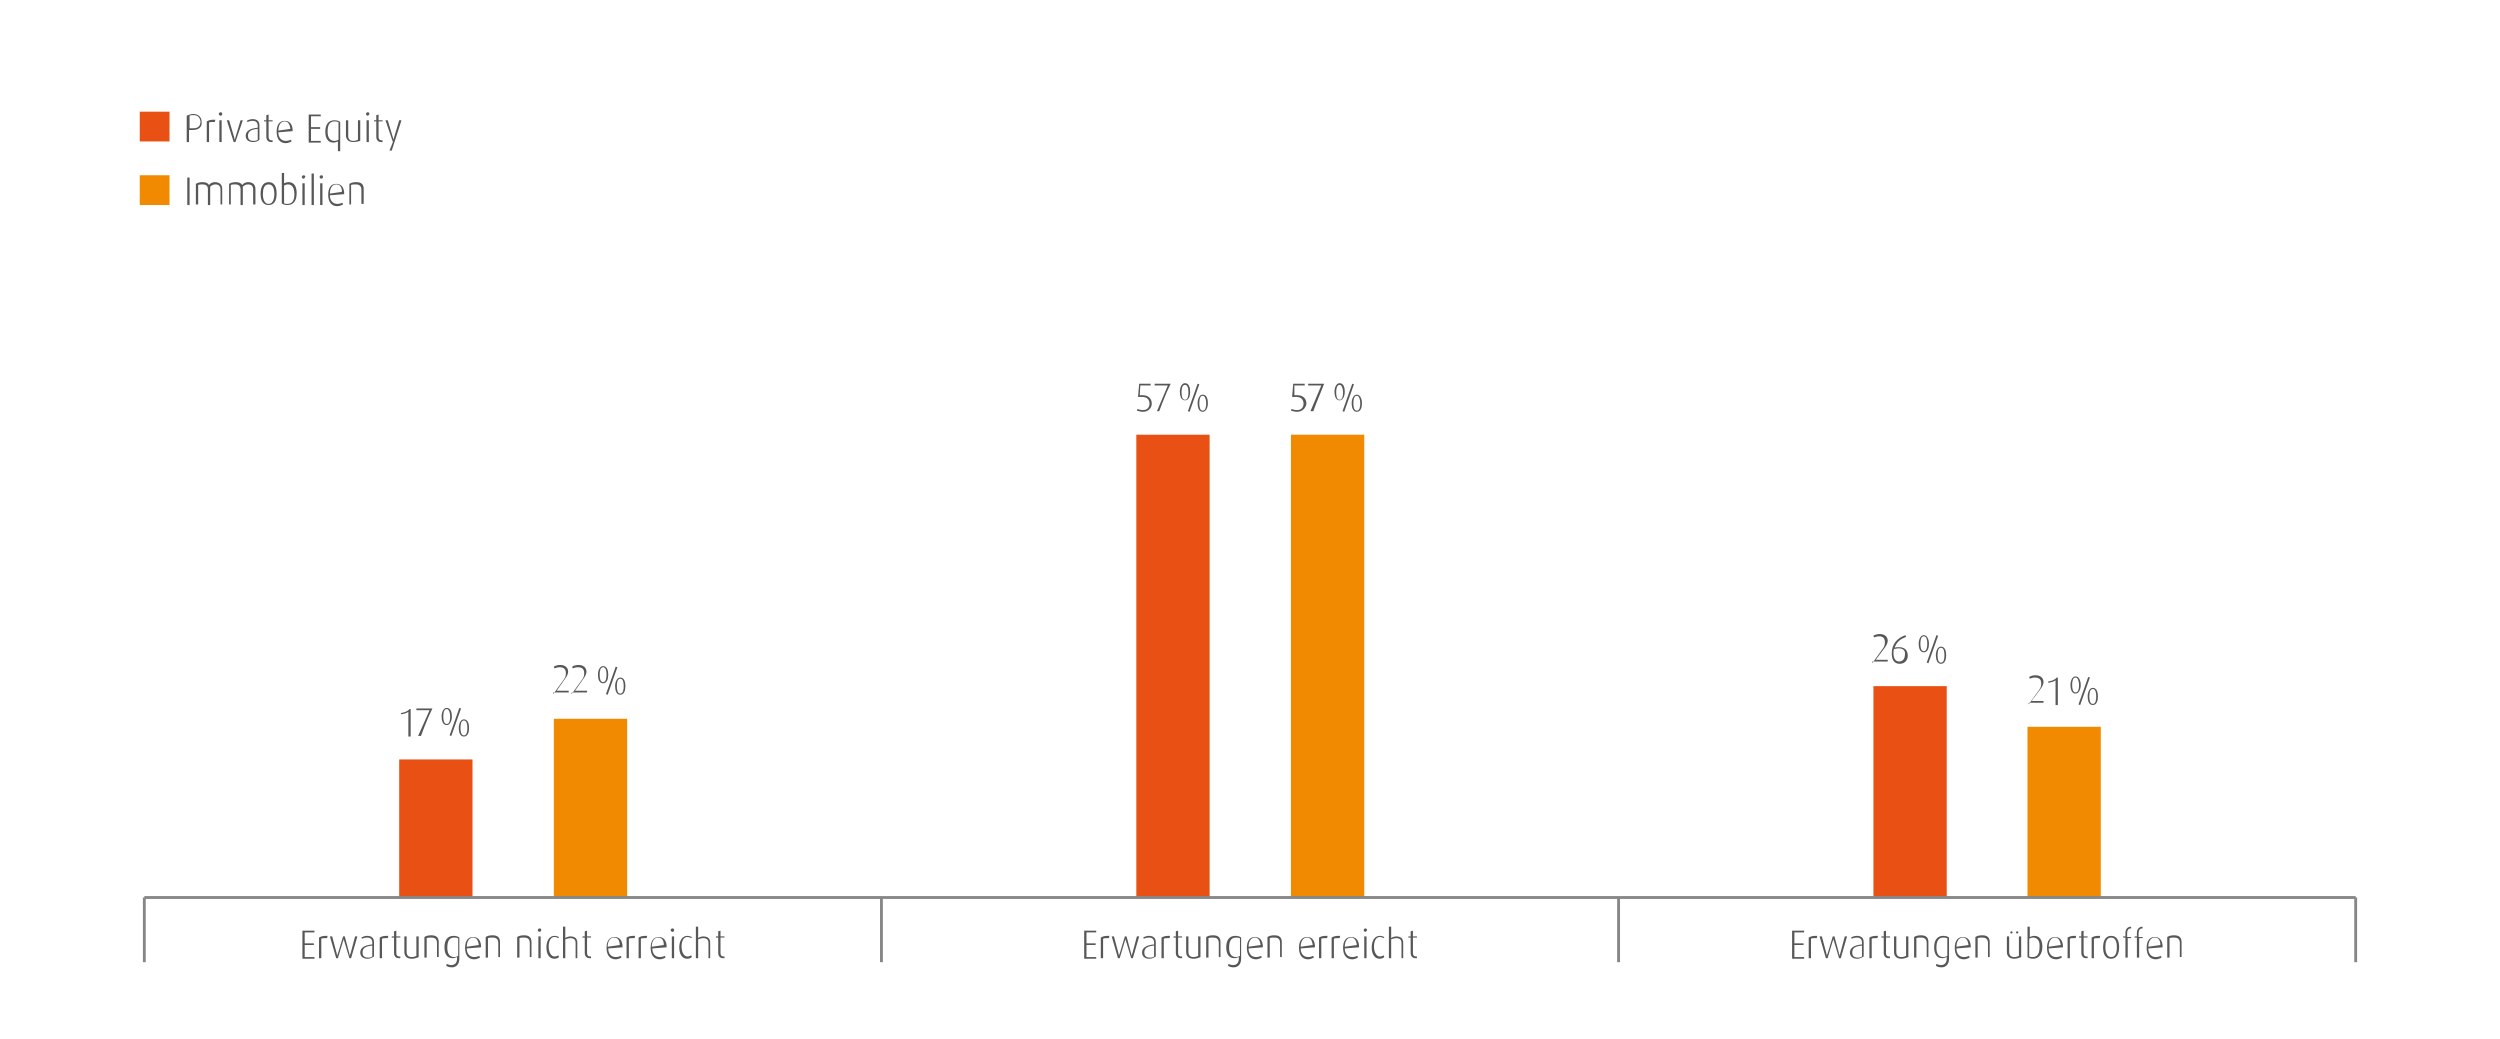 <?xml version="1.0" encoding="utf-8"?>
<!-- Generator: Adobe Illustrator 27.9.0, SVG Export Plug-In . SVG Version: 6.00 Build 0)  -->
<svg version="1.1" id="Investorensicht" xmlns="http://www.w3.org/2000/svg" xmlns:xlink="http://www.w3.org/1999/xlink" x="0px"
	 y="0px" viewBox="0 0 436.5 181.4" style="enable-background:new 0 0 436.5 181.4;" xml:space="preserve">
<style type="text/css">
	.st0{fill:#E95114;}
	.st1{fill:#F18A00;}
	.st2{fill:none;stroke:#878787;stroke-width:0.5;stroke-linejoin:round;}
	.st3{enable-background:new    ;}
	.st4{fill:#575756;}
	.st5{fill:none;}
</style>
<g id="_01-Zufriedenheit">
	<g>
		<rect x="69.7" y="132.6" class="st0" width="12.8" height="24.1"/>
		<rect x="96.7" y="125.5" class="st1" width="12.8" height="31.2"/>
	</g>
	<g>
		<rect x="198.4" y="75.9" class="st0" width="12.8" height="80.8"/>
		<rect x="225.4" y="75.9" class="st1" width="12.8" height="80.8"/>
	</g>
	<g>
		<rect x="327.1" y="119.8" class="st0" width="12.8" height="36.8"/>
		<rect x="354" y="126.9" class="st1" width="12.8" height="29.8"/>
	</g>
	<line class="st2" x1="25.2" y1="156.7" x2="411.3" y2="156.7"/>
	<line class="st2" x1="25.2" y1="156.7" x2="25.2" y2="168"/>
	<line class="st2" x1="153.9" y1="156.7" x2="153.9" y2="168"/>
	<line class="st2" x1="282.6" y1="156.7" x2="282.6" y2="168"/>
	<line class="st2" x1="411.3" y1="156.7" x2="411.3" y2="168"/>
	<g class="st3">
		<path class="st4" d="M52.8,167.3v-4.8h2.1v0.3h-1.7v1.9h1.6v0.3h-1.6v2.1h1.7v0.3H52.8z"/>
		<path class="st4" d="M57.1,163.8c-0.1,0-0.2,0-0.4,0c-0.2,0-0.4,0-0.6,0.1v3.4h-0.4v-3.6c0.3-0.2,0.7-0.3,1.2-0.3
			c0.1,0,0.2,0,0.3,0L57.1,163.8z"/>
		<path class="st4" d="M61.3,167.3H61l-0.9-3c0-0.1-0.1-0.3-0.1-0.4h0c0,0.1,0,0.3-0.1,0.4l-0.9,3h-0.3l-1.1-3.8h0.4l0.8,3
			c0,0.2,0.1,0.3,0.1,0.4h0c0-0.1,0-0.3,0.1-0.4l0.9-3h0.3l0.8,3c0,0.2,0.1,0.3,0.1,0.4h0c0-0.1,0-0.3,0.1-0.4l0.8-3h0.4L61.3,167.3
			z"/>
		<path class="st4" d="M64.2,167.4c-0.8,0-1.3-0.4-1.3-1.1c0-0.9,0.9-1.3,2.1-1.4v-0.3c0-0.6-0.3-0.9-0.9-0.9
			c-0.3,0-0.7,0.1-0.9,0.2l-0.1-0.2c0.3-0.2,0.7-0.3,1-0.3c0.8,0,1.2,0.4,1.2,1.1v2.5C65,167.2,64.6,167.4,64.2,167.4z M65,165.1
			c-1.1,0.1-1.7,0.4-1.7,1.2c0,0.6,0.3,0.9,1,0.9c0.3,0,0.6-0.1,0.7-0.2V165.1z"/>
		<path class="st4" d="M67.7,163.8c-0.1,0-0.2,0-0.4,0c-0.2,0-0.4,0-0.6,0.1v3.4h-0.4v-3.6c0.3-0.2,0.7-0.3,1.2-0.3
			c0.1,0,0.2,0,0.3,0L67.7,163.8z"/>
		<path class="st4" d="M69.6,167.3c-0.4,0-0.8-0.3-0.8-0.9v-2.7h-0.4v-0.2h0.4v-0.9l0.4-0.1v1h0.7v0.2h-0.7v2.7
			c0,0.4,0.2,0.6,0.5,0.6c0.1,0,0.1,0,0.2,0v0.3C69.8,167.3,69.7,167.3,69.6,167.3z"/>
		<path class="st4" d="M71.9,167.4c-0.8,0-1.3-0.4-1.3-1.2v-2.7h0.4v2.7c0,0.6,0.3,0.9,0.9,0.9c0.3,0,0.6-0.1,0.8-0.2v-3.4h0.4v3.6
			C72.9,167.2,72.4,167.4,71.9,167.4z"/>
		<path class="st4" d="M76.3,167.3v-2.6c0-0.7-0.3-1-1-1c-0.3,0-0.6,0-0.8,0.1v3.4h-0.4v-3.6c0.3-0.2,0.7-0.3,1.2-0.3
			c0.9,0,1.3,0.4,1.3,1.2v2.6H76.3z"/>
		<path class="st4" d="M78.9,168.9c-0.4,0-0.8-0.1-1-0.3l0.1-0.3c0.2,0.1,0.5,0.2,0.8,0.2c0.7,0,1-0.5,1-1.1v-0.3
			c-0.2,0.1-0.5,0.2-0.8,0.2c-0.9,0-1.4-0.7-1.4-1.9c0-1.2,0.5-2,1.6-2c0.4,0,0.8,0.1,1,0.3v3.7C80.2,168.3,79.7,168.9,78.9,168.9z
			 M79.9,163.8c-0.2-0.1-0.4-0.1-0.6-0.1c-0.9,0-1.2,0.7-1.2,1.8c0,1,0.4,1.6,1.2,1.6c0.3,0,0.5-0.1,0.7-0.2V163.8z"/>
		<path class="st4" d="M81.5,165.6c0,0.9,0.5,1.5,1.3,1.5c0.3,0,0.7-0.1,0.9-0.2l0.1,0.3c-0.2,0.1-0.6,0.3-1,0.3c-1,0-1.6-0.7-1.6-2
			c0-1.2,0.5-1.9,1.4-1.9c0.8,0,1.4,0.5,1.4,1.8L81.5,165.6z M82.6,163.7c-0.7,0-1.1,0.7-1.1,1.6l2.1-0.3
			C83.5,164.2,83.2,163.7,82.6,163.7z"/>
		<path class="st4" d="M87,167.3v-2.6c0-0.7-0.3-1-1-1c-0.3,0-0.6,0-0.8,0.1v3.4h-0.4v-3.6c0.3-0.2,0.7-0.3,1.2-0.3
			c0.9,0,1.3,0.4,1.3,1.2v2.6H87z"/>
		<path class="st4" d="M92.5,167.3v-2.6c0-0.7-0.3-1-1-1c-0.3,0-0.6,0-0.8,0.1v3.4h-0.4v-3.6c0.3-0.2,0.7-0.3,1.2-0.3
			c0.9,0,1.3,0.4,1.3,1.2v2.6H92.5z"/>
		<path class="st4" d="M94.2,162.7c-0.1,0-0.3-0.1-0.3-0.3c0-0.1,0.1-0.3,0.3-0.3s0.3,0.1,0.3,0.3C94.5,162.6,94.3,162.7,94.2,162.7
			z M94,167.3v-3.8h0.4v3.8H94z"/>
		<path class="st4" d="M96.8,167.4c-0.9,0-1.4-0.8-1.4-2c0-1.1,0.5-2,1.4-2c0.3,0,0.6,0.1,0.8,0.2l-0.1,0.2
			c-0.2-0.1-0.4-0.2-0.7-0.2c-0.7,0-1,0.8-1,1.7c0,0.9,0.4,1.7,1,1.7c0.3,0,0.5-0.1,0.7-0.2l0.1,0.3
			C97.4,167.3,97.1,167.4,96.8,167.4z"/>
		<path class="st4" d="M100.5,167.3v-2.7c0-0.4-0.2-0.8-0.9-0.8c-0.3,0-0.6,0.1-0.9,0.2v3.3h-0.4v-5.5h0.4v2
			c0.2-0.2,0.6-0.3,0.9-0.3c1,0,1.2,0.6,1.2,1.1v2.7H100.5z"/>
		<path class="st4" d="M102.9,167.3c-0.4,0-0.8-0.3-0.8-0.9v-2.7h-0.4v-0.2h0.4v-0.9l0.4-0.1v1h0.7v0.2h-0.7v2.7
			c0,0.4,0.2,0.6,0.5,0.6c0.1,0,0.1,0,0.2,0v0.3C103.1,167.3,103,167.3,102.9,167.3z"/>
		<path class="st4" d="M106.2,165.6c0,0.9,0.5,1.5,1.3,1.5c0.3,0,0.7-0.1,0.9-0.2l0.1,0.3c-0.2,0.1-0.6,0.3-1,0.3
			c-1,0-1.6-0.7-1.6-2c0-1.2,0.5-1.9,1.4-1.9c0.8,0,1.4,0.5,1.4,1.8L106.2,165.6z M107.2,163.7c-0.7,0-1.1,0.7-1.1,1.6l2.1-0.3
			C108.2,164.2,107.9,163.7,107.2,163.7z"/>
		<path class="st4" d="M110.8,163.8c-0.1,0-0.2,0-0.4,0c-0.2,0-0.4,0-0.6,0.1v3.4h-0.4v-3.6c0.3-0.2,0.7-0.3,1.2-0.3
			c0.1,0,0.2,0,0.3,0L110.8,163.8z"/>
		<path class="st4" d="M112.9,163.8c-0.1,0-0.2,0-0.4,0c-0.2,0-0.4,0-0.6,0.1v3.4h-0.4v-3.6c0.3-0.2,0.7-0.3,1.2-0.3
			c0.1,0,0.2,0,0.3,0L112.9,163.8z"/>
		<path class="st4" d="M113.9,165.6c0,0.9,0.5,1.5,1.3,1.5c0.3,0,0.7-0.1,0.9-0.2l0.1,0.3c-0.2,0.1-0.6,0.3-1,0.3
			c-1,0-1.6-0.7-1.6-2c0-1.2,0.5-1.9,1.4-1.9c0.8,0,1.4,0.5,1.4,1.8L113.9,165.6z M114.9,163.7c-0.7,0-1.1,0.7-1.1,1.6l2.1-0.3
			C115.9,164.2,115.6,163.7,114.9,163.7z"/>
		<path class="st4" d="M117.4,162.7c-0.1,0-0.3-0.1-0.3-0.3c0-0.1,0.1-0.3,0.3-0.3s0.3,0.1,0.3,0.3
			C117.7,162.6,117.6,162.7,117.4,162.7z M117.3,167.3v-3.8h0.4v3.8H117.3z"/>
		<path class="st4" d="M120,167.4c-0.9,0-1.4-0.8-1.4-2c0-1.1,0.5-2,1.4-2c0.3,0,0.6,0.1,0.8,0.2l-0.1,0.2c-0.2-0.1-0.4-0.2-0.7-0.2
			c-0.7,0-1,0.8-1,1.7c0,0.9,0.4,1.7,1,1.7c0.3,0,0.5-0.1,0.7-0.2l0.1,0.3C120.6,167.3,120.3,167.4,120,167.4z"/>
		<path class="st4" d="M123.7,167.3v-2.7c0-0.4-0.2-0.8-0.9-0.8c-0.3,0-0.6,0.1-0.9,0.2v3.3h-0.4v-5.5h0.4v2
			c0.2-0.2,0.6-0.3,0.9-0.3c1,0,1.2,0.6,1.2,1.1v2.7H123.7z"/>
		<path class="st4" d="M126.2,167.3c-0.4,0-0.8-0.3-0.8-0.9v-2.7h-0.4v-0.2h0.4v-0.9l0.4-0.1v1h0.7v0.2h-0.7v2.7
			c0,0.4,0.2,0.6,0.5,0.6c0.1,0,0.1,0,0.2,0v0.3C126.4,167.3,126.3,167.3,126.2,167.3z"/>
	</g>
	<g class="st3">
		<path class="st4" d="M189.3,167.3v-4.8h2.1v0.3h-1.7v1.9h1.6v0.3h-1.6v2.1h1.7v0.3H189.3z"/>
		<path class="st4" d="M193.6,163.8c-0.1,0-0.2,0-0.4,0c-0.2,0-0.4,0-0.6,0.1v3.4h-0.4v-3.6c0.3-0.2,0.7-0.3,1.2-0.3
			c0.1,0,0.2,0,0.3,0L193.6,163.8z"/>
		<path class="st4" d="M197.8,167.3h-0.3l-0.9-3c0-0.1-0.1-0.3-0.1-0.4h0c0,0.1,0,0.3-0.1,0.4l-0.9,3h-0.3l-1.1-3.8h0.4l0.8,3
			c0,0.2,0.1,0.3,0.1,0.4h0c0-0.1,0-0.3,0.1-0.4l0.9-3h0.3l0.8,3c0,0.2,0.1,0.3,0.1,0.4h0c0-0.1,0-0.3,0.1-0.4l0.8-3h0.4
			L197.8,167.3z"/>
		<path class="st4" d="M200.7,167.4c-0.8,0-1.3-0.4-1.3-1.1c0-0.9,0.9-1.3,2.1-1.4v-0.3c0-0.6-0.3-0.9-0.9-0.9
			c-0.3,0-0.7,0.1-0.9,0.2l-0.1-0.2c0.3-0.2,0.7-0.3,1-0.3c0.8,0,1.2,0.4,1.2,1.1v2.5C201.5,167.2,201.1,167.4,200.7,167.4z
			 M201.5,165.1c-1.1,0.1-1.7,0.4-1.7,1.2c0,0.6,0.3,0.9,1,0.9c0.3,0,0.6-0.1,0.7-0.2V165.1z"/>
		<path class="st4" d="M204.2,163.8c-0.1,0-0.2,0-0.4,0c-0.2,0-0.4,0-0.6,0.1v3.4h-0.4v-3.6c0.3-0.2,0.7-0.3,1.2-0.3
			c0.1,0,0.2,0,0.3,0L204.2,163.8z"/>
		<path class="st4" d="M206.1,167.3c-0.4,0-0.8-0.3-0.8-0.9v-2.7h-0.4v-0.2h0.4v-0.9l0.4-0.1v1h0.7v0.2h-0.7v2.7
			c0,0.4,0.2,0.6,0.5,0.6c0.1,0,0.1,0,0.2,0v0.3C206.3,167.3,206.2,167.3,206.1,167.3z"/>
		<path class="st4" d="M208.4,167.4c-0.8,0-1.3-0.4-1.3-1.2v-2.7h0.4v2.7c0,0.6,0.3,0.9,0.9,0.9c0.3,0,0.6-0.1,0.8-0.2v-3.4h0.4v3.6
			C209.4,167.2,208.9,167.4,208.4,167.4z"/>
		<path class="st4" d="M212.8,167.3v-2.6c0-0.7-0.3-1-1-1c-0.3,0-0.6,0-0.8,0.1v3.4h-0.4v-3.6c0.3-0.2,0.7-0.3,1.2-0.3
			c0.9,0,1.3,0.4,1.3,1.2v2.6H212.8z"/>
		<path class="st4" d="M215.4,168.9c-0.4,0-0.8-0.1-1-0.3l0.1-0.3c0.2,0.1,0.5,0.2,0.8,0.2c0.7,0,1-0.5,1-1.1v-0.3
			c-0.2,0.1-0.5,0.2-0.8,0.2c-0.9,0-1.4-0.7-1.4-1.9c0-1.2,0.5-2,1.6-2c0.4,0,0.8,0.1,1,0.3v3.7
			C216.7,168.3,216.2,168.9,215.4,168.9z M216.4,163.8c-0.2-0.1-0.4-0.1-0.6-0.1c-0.9,0-1.2,0.7-1.2,1.8c0,1,0.4,1.6,1.2,1.6
			c0.3,0,0.5-0.1,0.7-0.2V163.8z"/>
		<path class="st4" d="M218,165.6c0,0.9,0.5,1.5,1.3,1.5c0.3,0,0.7-0.1,0.9-0.2l0.1,0.3c-0.2,0.1-0.6,0.3-1,0.3c-1,0-1.6-0.7-1.6-2
			c0-1.2,0.5-1.9,1.4-1.9c0.8,0,1.4,0.5,1.4,1.8L218,165.6z M219.1,163.7c-0.7,0-1.1,0.7-1.1,1.6l2.1-0.3
			C220,164.2,219.7,163.7,219.1,163.7z"/>
		<path class="st4" d="M223.5,167.3v-2.6c0-0.7-0.3-1-1-1c-0.3,0-0.6,0-0.8,0.1v3.4h-0.4v-3.6c0.3-0.2,0.7-0.3,1.2-0.3
			c0.9,0,1.3,0.4,1.3,1.2v2.6H223.5z"/>
		<path class="st4" d="M227.1,165.6c0,0.9,0.5,1.5,1.3,1.5c0.3,0,0.7-0.1,0.9-0.2l0.1,0.3c-0.2,0.1-0.6,0.3-1,0.3
			c-1,0-1.6-0.7-1.6-2c0-1.2,0.5-1.9,1.4-1.9c0.8,0,1.4,0.5,1.4,1.8L227.1,165.6z M228.2,163.7c-0.7,0-1.1,0.7-1.1,1.6l2.1-0.3
			C229.1,164.2,228.8,163.7,228.2,163.7z"/>
		<path class="st4" d="M231.7,163.8c-0.1,0-0.2,0-0.4,0c-0.2,0-0.4,0-0.6,0.1v3.4h-0.4v-3.6c0.3-0.2,0.7-0.3,1.2-0.3
			c0.1,0,0.2,0,0.3,0L231.7,163.8z"/>
		<path class="st4" d="M233.9,163.8c-0.1,0-0.2,0-0.4,0c-0.2,0-0.4,0-0.6,0.1v3.4h-0.4v-3.6c0.3-0.2,0.7-0.3,1.2-0.3
			c0.1,0,0.2,0,0.3,0L233.9,163.8z"/>
		<path class="st4" d="M234.8,165.6c0,0.9,0.5,1.5,1.3,1.5c0.3,0,0.7-0.1,0.9-0.2l0.1,0.3c-0.2,0.1-0.6,0.3-1,0.3
			c-1,0-1.6-0.7-1.6-2c0-1.2,0.5-1.9,1.4-1.9c0.8,0,1.4,0.5,1.4,1.8L234.8,165.6z M235.9,163.7c-0.7,0-1.1,0.7-1.1,1.6l2.1-0.3
			C236.8,164.2,236.5,163.7,235.9,163.7z"/>
		<path class="st4" d="M238.4,162.7c-0.1,0-0.3-0.1-0.3-0.3c0-0.1,0.1-0.3,0.3-0.3c0.1,0,0.3,0.1,0.3,0.3
			C238.6,162.6,238.5,162.7,238.4,162.7z M238.2,167.3v-3.8h0.4v3.8H238.2z"/>
		<path class="st4" d="M240.9,167.4c-0.9,0-1.4-0.8-1.4-2c0-1.1,0.5-2,1.4-2c0.3,0,0.6,0.1,0.8,0.2l-0.1,0.2
			c-0.2-0.1-0.4-0.2-0.7-0.2c-0.7,0-1,0.8-1,1.7c0,0.9,0.4,1.7,1,1.7c0.3,0,0.5-0.1,0.7-0.2l0.1,0.3
			C241.5,167.3,241.2,167.4,240.9,167.4z"/>
		<path class="st4" d="M244.7,167.3v-2.7c0-0.4-0.2-0.8-0.9-0.8c-0.3,0-0.6,0.1-0.9,0.2v3.3h-0.4v-5.5h0.4v2
			c0.2-0.2,0.6-0.3,0.9-0.3c1,0,1.2,0.6,1.2,1.1v2.7H244.7z"/>
		<path class="st4" d="M247.1,167.3c-0.4,0-0.8-0.3-0.8-0.9v-2.7h-0.4v-0.2h0.4v-0.9l0.4-0.1v1h0.7v0.2h-0.7v2.7
			c0,0.4,0.2,0.6,0.5,0.6c0.1,0,0.1,0,0.2,0v0.3C247.3,167.3,247.2,167.3,247.1,167.3z"/>
	</g>
	<g class="st3">
		<path class="st4" d="M312.9,167.3v-4.8h2.1v0.3h-1.7v1.9h1.6v0.3h-1.6v2.1h1.7v0.3H312.9z"/>
		<path class="st4" d="M317.2,163.8c-0.1,0-0.2,0-0.4,0c-0.2,0-0.4,0-0.6,0.1v3.4h-0.4v-3.6c0.3-0.2,0.7-0.3,1.2-0.3
			c0.1,0,0.2,0,0.3,0L317.2,163.8z"/>
		<path class="st4" d="M321.4,167.3h-0.3l-0.9-3c0-0.1-0.1-0.3-0.1-0.4h0c0,0.1,0,0.3-0.1,0.4l-0.9,3h-0.3l-1.1-3.8h0.4l0.8,3
			c0,0.2,0.1,0.3,0.1,0.4h0c0-0.1,0-0.3,0.1-0.4l0.9-3h0.3l0.8,3c0,0.2,0.1,0.3,0.1,0.4h0c0-0.1,0-0.3,0.1-0.4l0.8-3h0.4
			L321.4,167.3z"/>
		<path class="st4" d="M324.3,167.4c-0.8,0-1.3-0.4-1.3-1.1c0-0.9,0.9-1.3,2.1-1.4v-0.3c0-0.6-0.3-0.9-0.9-0.9
			c-0.3,0-0.7,0.1-0.9,0.2l-0.1-0.2c0.3-0.2,0.7-0.3,1-0.3c0.8,0,1.2,0.4,1.2,1.1v2.5C325.1,167.2,324.7,167.4,324.3,167.4z
			 M325.1,165.1c-1.1,0.1-1.7,0.4-1.7,1.2c0,0.6,0.3,0.9,1,0.9c0.3,0,0.6-0.1,0.7-0.2V165.1z"/>
		<path class="st4" d="M327.8,163.8c-0.1,0-0.2,0-0.4,0c-0.2,0-0.4,0-0.6,0.1v3.4h-0.4v-3.6c0.3-0.2,0.7-0.3,1.2-0.3
			c0.1,0,0.2,0,0.3,0L327.8,163.8z"/>
		<path class="st4" d="M329.7,167.3c-0.4,0-0.8-0.3-0.8-0.9v-2.7h-0.4v-0.2h0.4v-0.9l0.4-0.1v1h0.7v0.2h-0.7v2.7
			c0,0.4,0.2,0.6,0.5,0.6c0.1,0,0.1,0,0.2,0v0.3C329.9,167.3,329.8,167.3,329.7,167.3z"/>
		<path class="st4" d="M332,167.4c-0.8,0-1.3-0.4-1.3-1.2v-2.7h0.4v2.7c0,0.6,0.3,0.9,0.9,0.9c0.3,0,0.6-0.1,0.8-0.2v-3.4h0.4v3.6
			C332.9,167.2,332.5,167.4,332,167.4z"/>
		<path class="st4" d="M336.4,167.3v-2.6c0-0.7-0.3-1-1-1c-0.3,0-0.6,0-0.8,0.1v3.4h-0.4v-3.6c0.3-0.2,0.7-0.3,1.2-0.3
			c0.9,0,1.3,0.4,1.3,1.2v2.6H336.4z"/>
		<path class="st4" d="M339,168.9c-0.4,0-0.8-0.1-1-0.3l0.1-0.3c0.2,0.1,0.5,0.2,0.8,0.2c0.7,0,1-0.5,1-1.1v-0.3
			c-0.2,0.1-0.5,0.2-0.8,0.2c-0.9,0-1.4-0.7-1.4-1.9c0-1.2,0.5-2,1.6-2c0.4,0,0.8,0.1,1,0.3v3.7C340.3,168.3,339.8,168.9,339,168.9z
			 M339.9,163.8c-0.2-0.1-0.4-0.1-0.6-0.1c-0.9,0-1.2,0.7-1.2,1.8c0,1,0.4,1.6,1.2,1.6c0.3,0,0.5-0.1,0.7-0.2V163.8z"/>
		<path class="st4" d="M341.6,165.6c0,0.9,0.5,1.5,1.3,1.5c0.3,0,0.7-0.1,0.9-0.2l0.1,0.3c-0.2,0.1-0.6,0.3-1,0.3
			c-1,0-1.6-0.7-1.6-2c0-1.2,0.5-1.9,1.4-1.9c0.8,0,1.4,0.5,1.4,1.8L341.6,165.6z M342.7,163.7c-0.7,0-1.1,0.7-1.1,1.6l2.1-0.3
			C343.6,164.2,343.3,163.7,342.7,163.7z"/>
		<path class="st4" d="M347.1,167.3v-2.6c0-0.7-0.3-1-1-1c-0.3,0-0.6,0-0.8,0.1v3.4h-0.4v-3.6c0.3-0.2,0.7-0.3,1.2-0.3
			c0.9,0,1.3,0.4,1.3,1.2v2.6H347.1z"/>
		<path class="st4" d="M351.7,167.4c-0.8,0-1.3-0.4-1.3-1.2v-2.7h0.4v2.7c0,0.6,0.3,0.9,0.9,0.9c0.3,0,0.6-0.1,0.8-0.2v-3.4h0.4v3.6
			C352.6,167.2,352.2,167.4,351.7,167.4z M351.2,163c-0.1,0-0.2-0.1-0.2-0.2c0-0.1,0.1-0.2,0.2-0.2s0.2,0.1,0.2,0.2
			C351.4,162.9,351.3,163,351.2,163z M352.2,163c-0.1,0-0.2-0.1-0.2-0.2c0-0.1,0.1-0.2,0.2-0.2c0.1,0,0.2,0.1,0.2,0.2
			C352.4,162.9,352.3,163,352.2,163z"/>
		<path class="st4" d="M355,167.4c-0.4,0-0.8-0.1-1-0.3v-5.3h0.4v1.8c0.2-0.1,0.5-0.2,0.8-0.2c0.9,0,1.4,0.7,1.4,1.9
			C356.6,166.5,356,167.4,355,167.4z M355,163.7c-0.3,0-0.5,0.1-0.7,0.2v3.1c0.2,0.1,0.4,0.1,0.6,0.1c0.9,0,1.2-0.7,1.2-1.7
			C356.2,164.4,355.8,163.7,355,163.7z"/>
		<path class="st4" d="M357.7,165.6c0,0.9,0.5,1.5,1.3,1.5c0.3,0,0.7-0.1,0.9-0.2l0.1,0.3c-0.2,0.1-0.6,0.3-1,0.3
			c-1,0-1.6-0.7-1.6-2c0-1.2,0.5-1.9,1.4-1.9c0.8,0,1.4,0.5,1.4,1.8L357.7,165.6z M358.8,163.7c-0.7,0-1.1,0.7-1.1,1.6l2.1-0.3
			C359.7,164.2,359.4,163.7,358.8,163.7z"/>
		<path class="st4" d="M362.4,163.8c-0.1,0-0.2,0-0.4,0c-0.2,0-0.4,0-0.6,0.1v3.4h-0.4v-3.6c0.3-0.2,0.7-0.3,1.2-0.3
			c0.1,0,0.2,0,0.3,0L362.4,163.8z"/>
		<path class="st4" d="M364.2,167.3c-0.4,0-0.8-0.3-0.8-0.9v-2.7H363v-0.2h0.4v-0.9l0.4-0.1v1h0.7v0.2h-0.7v2.7
			c0,0.4,0.2,0.6,0.5,0.6c0.1,0,0.1,0,0.2,0v0.3C364.4,167.3,364.3,167.3,364.2,167.3z"/>
		<path class="st4" d="M366.6,163.8c-0.1,0-0.2,0-0.4,0c-0.2,0-0.4,0-0.6,0.1v3.4h-0.4v-3.6c0.3-0.2,0.7-0.3,1.2-0.3
			c0.1,0,0.2,0,0.3,0L366.6,163.8z"/>
		<path class="st4" d="M368.6,167.4c-1,0-1.4-0.8-1.4-2c0-1.1,0.4-2,1.4-2c1,0,1.4,0.8,1.4,2C370,166.5,369.6,167.4,368.6,167.4z
			 M368.6,163.7c-0.8,0-1,0.8-1,1.7s0.3,1.7,1,1.7c0.8,0,1-0.8,1-1.7C369.6,164.5,369.4,163.7,368.6,163.7z"/>
		<path class="st4" d="M371.5,163.7v3.5h-0.4v-3.5h-0.4v-0.2h0.4v-0.6c0-0.6,0.3-1.1,1-1.1h0v0.3c-0.5,0-0.7,0.3-0.7,0.9v0.6h0.7
			v0.2H371.5z"/>
		<path class="st4" d="M373.5,163.7v3.5h-0.4v-3.5h-0.4v-0.2h0.4v-0.6c0-0.6,0.3-1.1,1-1.1h0v0.3c-0.5,0-0.7,0.3-0.7,0.9v0.6h0.7
			v0.2H373.5z"/>
		<path class="st4" d="M375.1,165.6c0,0.9,0.5,1.5,1.3,1.5c0.3,0,0.7-0.1,0.9-0.2l0.1,0.3c-0.2,0.1-0.6,0.3-1,0.3
			c-1,0-1.6-0.7-1.6-2c0-1.2,0.5-1.9,1.4-1.9c0.8,0,1.4,0.5,1.4,1.8L375.1,165.6z M376.2,163.7c-0.7,0-1.1,0.7-1.1,1.6l2.1-0.3
			C377.2,164.2,376.9,163.7,376.2,163.7z"/>
		<path class="st4" d="M380.6,167.3v-2.6c0-0.7-0.3-1-1-1c-0.3,0-0.6,0-0.8,0.1v3.4h-0.4v-3.6c0.3-0.2,0.7-0.3,1.2-0.3
			c0.9,0,1.3,0.4,1.3,1.2v2.6H380.6z"/>
	</g>
	<g class="st3">
		<path class="st4" d="M33.6,22.7c-0.2,0-0.4,0-0.6,0v2.1h-0.4v-4.6c0.3-0.1,0.7-0.3,1.1-0.3c1,0,1.5,0.6,1.5,1.4
			C35.3,22.1,34.8,22.7,33.6,22.7z M33.8,20.1c-0.2,0-0.5,0-0.7,0.1v2.2c0.2,0,0.4,0,0.6,0c1,0,1.3-0.5,1.3-1.2
			C34.9,20.6,34.6,20.1,33.8,20.1z"/>
		<path class="st4" d="M37.5,21.3c-0.1,0-0.2,0-0.4,0c-0.2,0-0.4,0-0.6,0.1v3.4h-0.4v-3.6c0.3-0.2,0.7-0.3,1.2-0.3
			c0.1,0,0.2,0,0.3,0L37.5,21.3z"/>
		<path class="st4" d="M38.5,20.2c-0.1,0-0.3-0.1-0.3-0.3c0-0.1,0.1-0.3,0.3-0.3s0.3,0.1,0.3,0.3C38.8,20.1,38.7,20.2,38.5,20.2z
			 M38.3,24.8V21h0.4v3.8H38.3z"/>
		<path class="st4" d="M41.1,24.8h-0.3L39.6,21H40l0.9,3c0,0.2,0.1,0.3,0.1,0.4h0c0-0.1,0.1-0.3,0.1-0.4l0.9-3h0.4L41.1,24.8z"/>
		<path class="st4" d="M44.2,24.8c-0.8,0-1.3-0.4-1.3-1.1c0-0.9,0.9-1.3,2.1-1.4v-0.3c0-0.6-0.3-0.9-0.9-0.9c-0.3,0-0.7,0.1-0.9,0.2
			l-0.1-0.2c0.3-0.2,0.7-0.3,1-0.3c0.8,0,1.2,0.4,1.2,1.1v2.5C45,24.7,44.6,24.8,44.2,24.8z M45,22.5c-1.1,0.1-1.7,0.4-1.7,1.2
			c0,0.6,0.3,0.9,1,0.9c0.3,0,0.6-0.1,0.7-0.2V22.5z"/>
		<path class="st4" d="M47.3,24.8c-0.4,0-0.8-0.3-0.8-0.9v-2.7h-0.4V21h0.4v-0.9l0.4-0.1v1h0.7v0.2h-0.7v2.7c0,0.4,0.2,0.6,0.5,0.6
			c0.1,0,0.1,0,0.2,0v0.3C47.5,24.8,47.4,24.8,47.3,24.8z"/>
		<path class="st4" d="M48.6,23.1c0,0.9,0.5,1.5,1.3,1.5c0.3,0,0.7-0.1,0.9-0.2l0.1,0.3c-0.2,0.1-0.6,0.3-1,0.3c-1,0-1.6-0.7-1.6-2
			c0-1.2,0.5-1.9,1.4-1.9c0.8,0,1.4,0.5,1.4,1.8L48.6,23.1z M49.7,21.2c-0.7,0-1.1,0.7-1.1,1.6l2.1-0.3
			C50.6,21.7,50.3,21.2,49.7,21.2z"/>
		<path class="st4" d="M53.9,24.8v-4.8h2.1v0.3h-1.7v1.9h1.6v0.3h-1.6v2.1h1.7v0.3H53.9z"/>
		<path class="st4" d="M59,26.3v-1.6c-0.2,0.1-0.5,0.2-0.8,0.2c-0.9,0-1.4-0.7-1.4-1.9c0-1.2,0.5-2,1.6-2c0.4,0,0.8,0.1,1,0.3v5.1
			H59z M59,21.3c-0.2-0.1-0.4-0.1-0.6-0.1c-0.9,0-1.2,0.7-1.2,1.8c0,1,0.4,1.6,1.2,1.6c0.3,0,0.5-0.1,0.7-0.2V21.3z"/>
		<path class="st4" d="M61.7,24.8c-0.8,0-1.3-0.4-1.3-1.2V21h0.4v2.7c0,0.6,0.3,0.9,0.9,0.9c0.3,0,0.6-0.1,0.8-0.2V21h0.4v3.6
			C62.6,24.7,62.1,24.8,61.7,24.8z"/>
		<path class="st4" d="M64.2,20.2c-0.1,0-0.3-0.1-0.3-0.3c0-0.1,0.1-0.3,0.3-0.3s0.3,0.1,0.3,0.3C64.4,20.1,64.3,20.2,64.2,20.2z
			 M64,24.8V21h0.4v3.8H64z"/>
		<path class="st4" d="M66.5,24.8c-0.4,0-0.8-0.3-0.8-0.9v-2.7h-0.4V21h0.4v-0.9l0.4-0.1v1h0.7v0.2h-0.7v2.7c0,0.4,0.2,0.6,0.5,0.6
			c0.1,0,0.1,0,0.2,0v0.3C66.7,24.8,66.6,24.8,66.5,24.8z"/>
		<path class="st4" d="M68.4,26.3H68l0.6-1.5L67.3,21h0.4l0.9,3c0.1,0.2,0.1,0.4,0.1,0.4h0c0-0.1,0.1-0.3,0.1-0.4l0.9-3h0.4
			L68.4,26.3z"/>
	</g>
	<g class="st3">
		<path class="st4" d="M32.7,35.8v-4.8h0.4v4.8H32.7z"/>
		<path class="st4" d="M38.5,35.8v-2.7c0-0.6-0.3-0.9-0.9-0.9c-0.4,0-0.7,0.2-0.9,0.4v3.2h-0.4V33c0-0.5-0.3-0.8-0.9-0.8
			c-0.3,0-0.6,0-0.8,0.1v3.4h-0.4v-3.6c0.3-0.2,0.7-0.3,1.2-0.3c0.6,0,0.9,0.2,1.1,0.5c0.2-0.3,0.6-0.5,1-0.5c0.9,0,1.3,0.5,1.3,1.2
			v2.7H38.5z"/>
		<path class="st4" d="M44.2,35.8v-2.7c0-0.6-0.3-0.9-0.9-0.9c-0.4,0-0.7,0.2-0.9,0.4v3.2h-0.4V33c0-0.5-0.3-0.8-0.9-0.8
			c-0.3,0-0.6,0-0.8,0.1v3.4H40v-3.6c0.3-0.2,0.7-0.3,1.2-0.3c0.6,0,0.9,0.2,1.1,0.5c0.2-0.3,0.6-0.5,1-0.5c0.9,0,1.3,0.5,1.3,1.2
			v2.7H44.2z"/>
		<path class="st4" d="M46.9,35.8c-1,0-1.4-0.8-1.4-2c0-1.1,0.4-2,1.4-2s1.4,0.8,1.4,2C48.3,35,47.9,35.8,46.9,35.8z M46.9,32.2
			c-0.8,0-1,0.8-1,1.7s0.3,1.7,1,1.7s1-0.8,1-1.7C47.9,33,47.7,32.2,46.9,32.2z"/>
		<path class="st4" d="M50.2,35.8c-0.4,0-0.8-0.1-1-0.3v-5.3h0.4v1.8c0.2-0.1,0.5-0.2,0.8-0.2c0.9,0,1.4,0.7,1.4,1.9
			C51.8,35,51.3,35.8,50.2,35.8z M50.3,32.2c-0.3,0-0.5,0.1-0.7,0.2v3.1c0.2,0.1,0.4,0.1,0.6,0.1c0.9,0,1.2-0.7,1.2-1.7
			C51.4,32.8,51,32.2,50.3,32.2z"/>
		<path class="st4" d="M53,31.2c-0.1,0-0.3-0.1-0.3-0.3c0-0.1,0.1-0.3,0.3-0.3s0.3,0.1,0.3,0.3C53.2,31.1,53.1,31.2,53,31.2z
			 M52.8,35.8V32h0.4v3.8H52.8z"/>
		<path class="st4" d="M54.4,35.8v-5.5h0.4v5.5H54.4z"/>
		<path class="st4" d="M56.1,31.2c-0.1,0-0.3-0.1-0.3-0.3c0-0.1,0.1-0.3,0.3-0.3s0.3,0.1,0.3,0.3C56.4,31.1,56.2,31.2,56.1,31.2z
			 M55.9,35.8V32h0.4v3.8H55.9z"/>
		<path class="st4" d="M57.6,34.1c0,0.9,0.5,1.5,1.3,1.5c0.3,0,0.7-0.1,0.9-0.2l0.1,0.3c-0.2,0.1-0.6,0.3-1,0.3c-1,0-1.6-0.7-1.6-2
			c0-1.2,0.5-1.9,1.4-1.9c0.8,0,1.4,0.5,1.4,1.8L57.6,34.1z M58.7,32.2c-0.7,0-1.1,0.7-1.1,1.6l2.1-0.3
			C59.7,32.7,59.4,32.2,58.7,32.2z"/>
		<path class="st4" d="M63.1,35.8v-2.6c0-0.7-0.3-1-1-1c-0.3,0-0.6,0-0.8,0.1v3.4H61v-3.6c0.3-0.2,0.7-0.3,1.2-0.3
			c0.9,0,1.3,0.4,1.3,1.2v2.6H63.1z"/>
	</g>
	<rect x="24.4" y="19.5" class="st0" width="5.2" height="5.2"/>
	<rect x="24.4" y="30.6" class="st1" width="5.2" height="5.2"/>
	<g class="st3">
		<path class="st4" d="M71.3,128.5v-4.2c-0.3,0.2-0.9,0.4-1.3,0.4l0-0.2c0.6-0.1,1.2-0.3,1.5-0.7h0.2v4.8H71.3z"/>
		<path class="st4" d="M74.8,125.2c-0.5,1.2-1.1,2.7-1.3,3.3h-0.5L75,124h-2.3v-0.3h2.8L74.8,125.2z"/>
	</g>
	<g class="st3">
		<path class="st4" d="M78,126.6c-0.7,0-0.9-0.8-0.9-1.5s0.3-1.5,0.9-1.5c0.7,0,0.9,0.8,0.9,1.5S78.6,126.6,78,126.6z M78,123.8
			c-0.5,0-0.6,0.7-0.6,1.3c0,0.6,0.1,1.3,0.6,1.3c0.5,0,0.6-0.7,0.6-1.3C78.6,124.5,78.4,123.8,78,123.8z M78.8,128.5l-0.3-0.1
			l1.7-4.8l0.3,0.1L78.8,128.5z M81,128.6c-0.7,0-0.9-0.8-0.9-1.5s0.3-1.5,0.9-1.5c0.7,0,0.9,0.8,0.9,1.5S81.7,128.6,81,128.6z
			 M81,125.8c-0.5,0-0.6,0.7-0.6,1.3s0.1,1.3,0.6,1.3c0.5,0,0.6-0.7,0.6-1.3S81.5,125.8,81,125.8z"/>
	</g>
	<g class="st3">
		<path class="st4" d="M96.6,121.2l1.8-2.5c0.4-0.5,0.4-0.9,0.4-1.2c0-0.6-0.3-1-1.1-1c-0.3,0-0.7,0.1-0.9,0.2l-0.1-0.3
			c0.3-0.2,0.7-0.3,1.1-0.3c0.9,0,1.4,0.5,1.4,1.2c0,0.3-0.2,0.8-0.6,1.3l-1.4,2h2.1v0.3H96.6z"/>
		<path class="st4" d="M99.8,121.2l1.8-2.5c0.4-0.5,0.4-0.9,0.4-1.2c0-0.6-0.3-1-1.1-1c-0.3,0-0.7,0.1-0.9,0.2l-0.1-0.3
			c0.3-0.2,0.7-0.3,1.1-0.3c0.9,0,1.4,0.5,1.4,1.2c0,0.3-0.2,0.8-0.6,1.3l-1.4,2h2.1v0.3H99.8z"/>
	</g>
	<g class="st3">
		<path class="st4" d="M105.3,119.3c-0.7,0-0.9-0.8-0.9-1.5s0.3-1.5,0.9-1.5c0.7,0,0.9,0.8,0.9,1.5S106,119.3,105.3,119.3z
			 M105.3,116.5c-0.5,0-0.6,0.7-0.6,1.3c0,0.6,0.1,1.3,0.6,1.3c0.5,0,0.6-0.7,0.6-1.3C105.9,117.2,105.8,116.5,105.3,116.5z
			 M106.1,121.3l-0.3-0.1l1.7-4.8l0.3,0.1L106.1,121.3z M108.3,121.3c-0.7,0-0.9-0.8-0.9-1.5s0.3-1.5,0.9-1.5c0.7,0,0.9,0.8,0.9,1.5
			S109,121.3,108.3,121.3z M108.3,118.5c-0.5,0-0.6,0.7-0.6,1.3s0.1,1.3,0.6,1.3c0.5,0,0.6-0.7,0.6-1.3S108.8,118.5,108.3,118.5z"/>
	</g>
	<g class="st3">
		<path class="st4" d="M199.6,71.9c-0.4,0-0.8-0.1-1.1-0.2l0.1-0.3c0.2,0.1,0.6,0.2,1,0.2c0.7,0,1.1-0.5,1.1-1.1
			c0-0.7-0.4-1.2-1.3-1.2c-0.2,0-0.4,0-0.7,0l0.2-2.3h2v0.3h-1.8L199,69c0.1,0,0.2,0,0.5,0c0.9,0,1.6,0.5,1.6,1.5
			C201.1,71.2,200.5,71.9,199.6,71.9z"/>
		<path class="st4" d="M203.7,68.5c-0.5,1.2-1.1,2.7-1.3,3.3H202l1.9-4.5h-2.3V67h2.8L203.7,68.5z"/>
	</g>
	<g class="st3">
		<path class="st4" d="M206.9,69.9c-0.7,0-0.9-0.8-0.9-1.5s0.3-1.5,0.9-1.5c0.7,0,0.9,0.8,0.9,1.5S207.6,69.9,206.9,69.9z
			 M206.9,67.2c-0.5,0-0.6,0.7-0.6,1.3c0,0.6,0.1,1.3,0.6,1.3c0.5,0,0.6-0.7,0.6-1.3C207.5,67.9,207.4,67.2,206.9,67.2z M207.7,71.9
			l-0.3-0.1l1.7-4.8l0.3,0.1L207.7,71.9z M210,71.9c-0.7,0-0.9-0.8-0.9-1.5s0.3-1.5,0.9-1.5c0.7,0,0.9,0.8,0.9,1.5
			S210.6,71.9,210,71.9z M210,69.1c-0.5,0-0.6,0.7-0.6,1.3s0.1,1.3,0.6,1.3c0.5,0,0.6-0.7,0.6-1.3S210.4,69.1,210,69.1z"/>
	</g>
	<g class="st3">
		<path class="st4" d="M326.9,115.8l1.8-2.5c0.4-0.5,0.4-0.9,0.4-1.2c0-0.6-0.3-1-1-1c-0.3,0-0.7,0.1-0.9,0.2l-0.1-0.3
			c0.3-0.2,0.7-0.3,1.1-0.3c0.9,0,1.4,0.5,1.4,1.2c0,0.3-0.2,0.8-0.6,1.3l-1.5,2h2.1v0.3H326.9z"/>
		<path class="st4" d="M331.7,115.9c-0.9,0-1.4-0.6-1.4-1.8c0-1.6,0.9-2.7,2.4-3.2l0.1,0.3c-1,0.4-1.6,0.8-2,1.9
			c0.2-0.1,0.5-0.1,0.8-0.1c0.9,0,1.5,0.5,1.5,1.5C333.1,115.1,332.7,115.9,331.7,115.9z M331.5,113.2c-0.3,0-0.5,0.1-0.8,0.1
			c-0.1,0.3-0.1,0.4-0.1,0.7c0,0.9,0.3,1.5,1,1.5c0.7,0,1-0.6,1-1.2C332.7,113.6,332.3,113.2,331.5,113.2z"/>
	</g>
	<g class="st3">
		<path class="st4" d="M335.9,113.9c-0.7,0-0.9-0.8-0.9-1.5s0.3-1.5,0.9-1.5s0.9,0.8,0.9,1.5S336.6,113.9,335.9,113.9z M335.9,111.1
			c-0.5,0-0.6,0.7-0.6,1.3c0,0.6,0.1,1.3,0.6,1.3s0.6-0.7,0.6-1.3C336.5,111.8,336.4,111.1,335.9,111.1z M336.7,115.8l-0.3-0.1
			l1.7-4.8l0.3,0.1L336.7,115.8z M338.9,115.9c-0.7,0-0.9-0.8-0.9-1.5s0.3-1.5,0.9-1.5c0.7,0,0.9,0.8,0.9,1.5
			S339.6,115.9,338.9,115.9z M338.9,113.1c-0.5,0-0.6,0.7-0.6,1.3s0.1,1.3,0.6,1.3c0.5,0,0.6-0.7,0.6-1.3S339.4,113.1,338.9,113.1z"
			/>
	</g>
	<g class="st3">
		<path class="st4" d="M354.2,123l1.8-2.5c0.4-0.5,0.4-0.9,0.4-1.2c0-0.6-0.3-1-1.1-1c-0.3,0-0.7,0.1-0.9,0.2l-0.1-0.3
			c0.3-0.2,0.7-0.3,1.1-0.3c0.9,0,1.4,0.5,1.4,1.2c0,0.3-0.2,0.8-0.6,1.3l-1.5,2h2.1v0.3H354.2z"/>
		<path class="st4" d="M358.9,123v-4.2c-0.3,0.2-0.9,0.4-1.3,0.4l0-0.2c0.6-0.1,1.2-0.3,1.5-0.7h0.2v4.8H358.9z"/>
	</g>
	<g class="st3">
		<path class="st4" d="M362.4,121.1c-0.7,0-0.9-0.8-0.9-1.5s0.3-1.5,0.9-1.5s0.9,0.8,0.9,1.5S363,121.1,362.4,121.1z M362.4,118.3
			c-0.5,0-0.6,0.7-0.6,1.3c0,0.6,0.1,1.3,0.6,1.3s0.6-0.7,0.6-1.3C363,119,362.8,118.3,362.4,118.3z M363.2,123.1l-0.3-0.1l1.7-4.8
			l0.3,0.1L363.2,123.1z M365.4,123.1c-0.7,0-0.9-0.8-0.9-1.5s0.3-1.5,0.9-1.5c0.7,0,0.9,0.8,0.9,1.5S366.1,123.1,365.4,123.1z
			 M365.4,120.3c-0.5,0-0.6,0.7-0.6,1.3s0.1,1.3,0.6,1.3c0.5,0,0.6-0.7,0.6-1.3S365.9,120.3,365.4,120.3z"/>
	</g>
	<g class="st3">
		<path class="st4" d="M226.5,71.9c-0.4,0-0.8-0.1-1.1-0.2l0.1-0.3c0.2,0.1,0.6,0.2,1,0.2c0.7,0,1.1-0.5,1.1-1.1
			c0-0.7-0.4-1.2-1.3-1.2c-0.2,0-0.4,0-0.7,0l0.2-2.3h2v0.3h-1.8L226,69c0.1,0,0.2,0,0.5,0c0.9,0,1.6,0.5,1.6,1.5
			C228,71.2,227.4,71.9,226.5,71.9z"/>
		<path class="st4" d="M230.6,68.5c-0.5,1.2-1.1,2.7-1.3,3.3h-0.5l1.9-4.5h-2.3V67h2.8L230.6,68.5z"/>
	</g>
	<g class="st3">
		<path class="st4" d="M233.9,69.9c-0.7,0-0.9-0.8-0.9-1.5s0.3-1.5,0.9-1.5c0.7,0,0.9,0.8,0.9,1.5S234.5,69.9,233.9,69.9z
			 M233.9,67.2c-0.5,0-0.6,0.7-0.6,1.3c0,0.6,0.1,1.3,0.6,1.3c0.5,0,0.6-0.7,0.6-1.3C234.5,67.9,234.3,67.2,233.9,67.2z M234.7,71.9
			l-0.3-0.1l1.7-4.8l0.3,0.1L234.7,71.9z M236.9,71.9c-0.7,0-0.9-0.8-0.9-1.5s0.3-1.5,0.9-1.5s0.9,0.8,0.9,1.5
			S237.6,71.9,236.9,71.9z M236.9,69.1c-0.5,0-0.6,0.7-0.6,1.3s0.1,1.3,0.6,1.3s0.6-0.7,0.6-1.3S237.3,69.1,236.9,69.1z"/>
	</g>
	<rect class="st5" width="436.5" height="181.6"/>
</g>
</svg>
